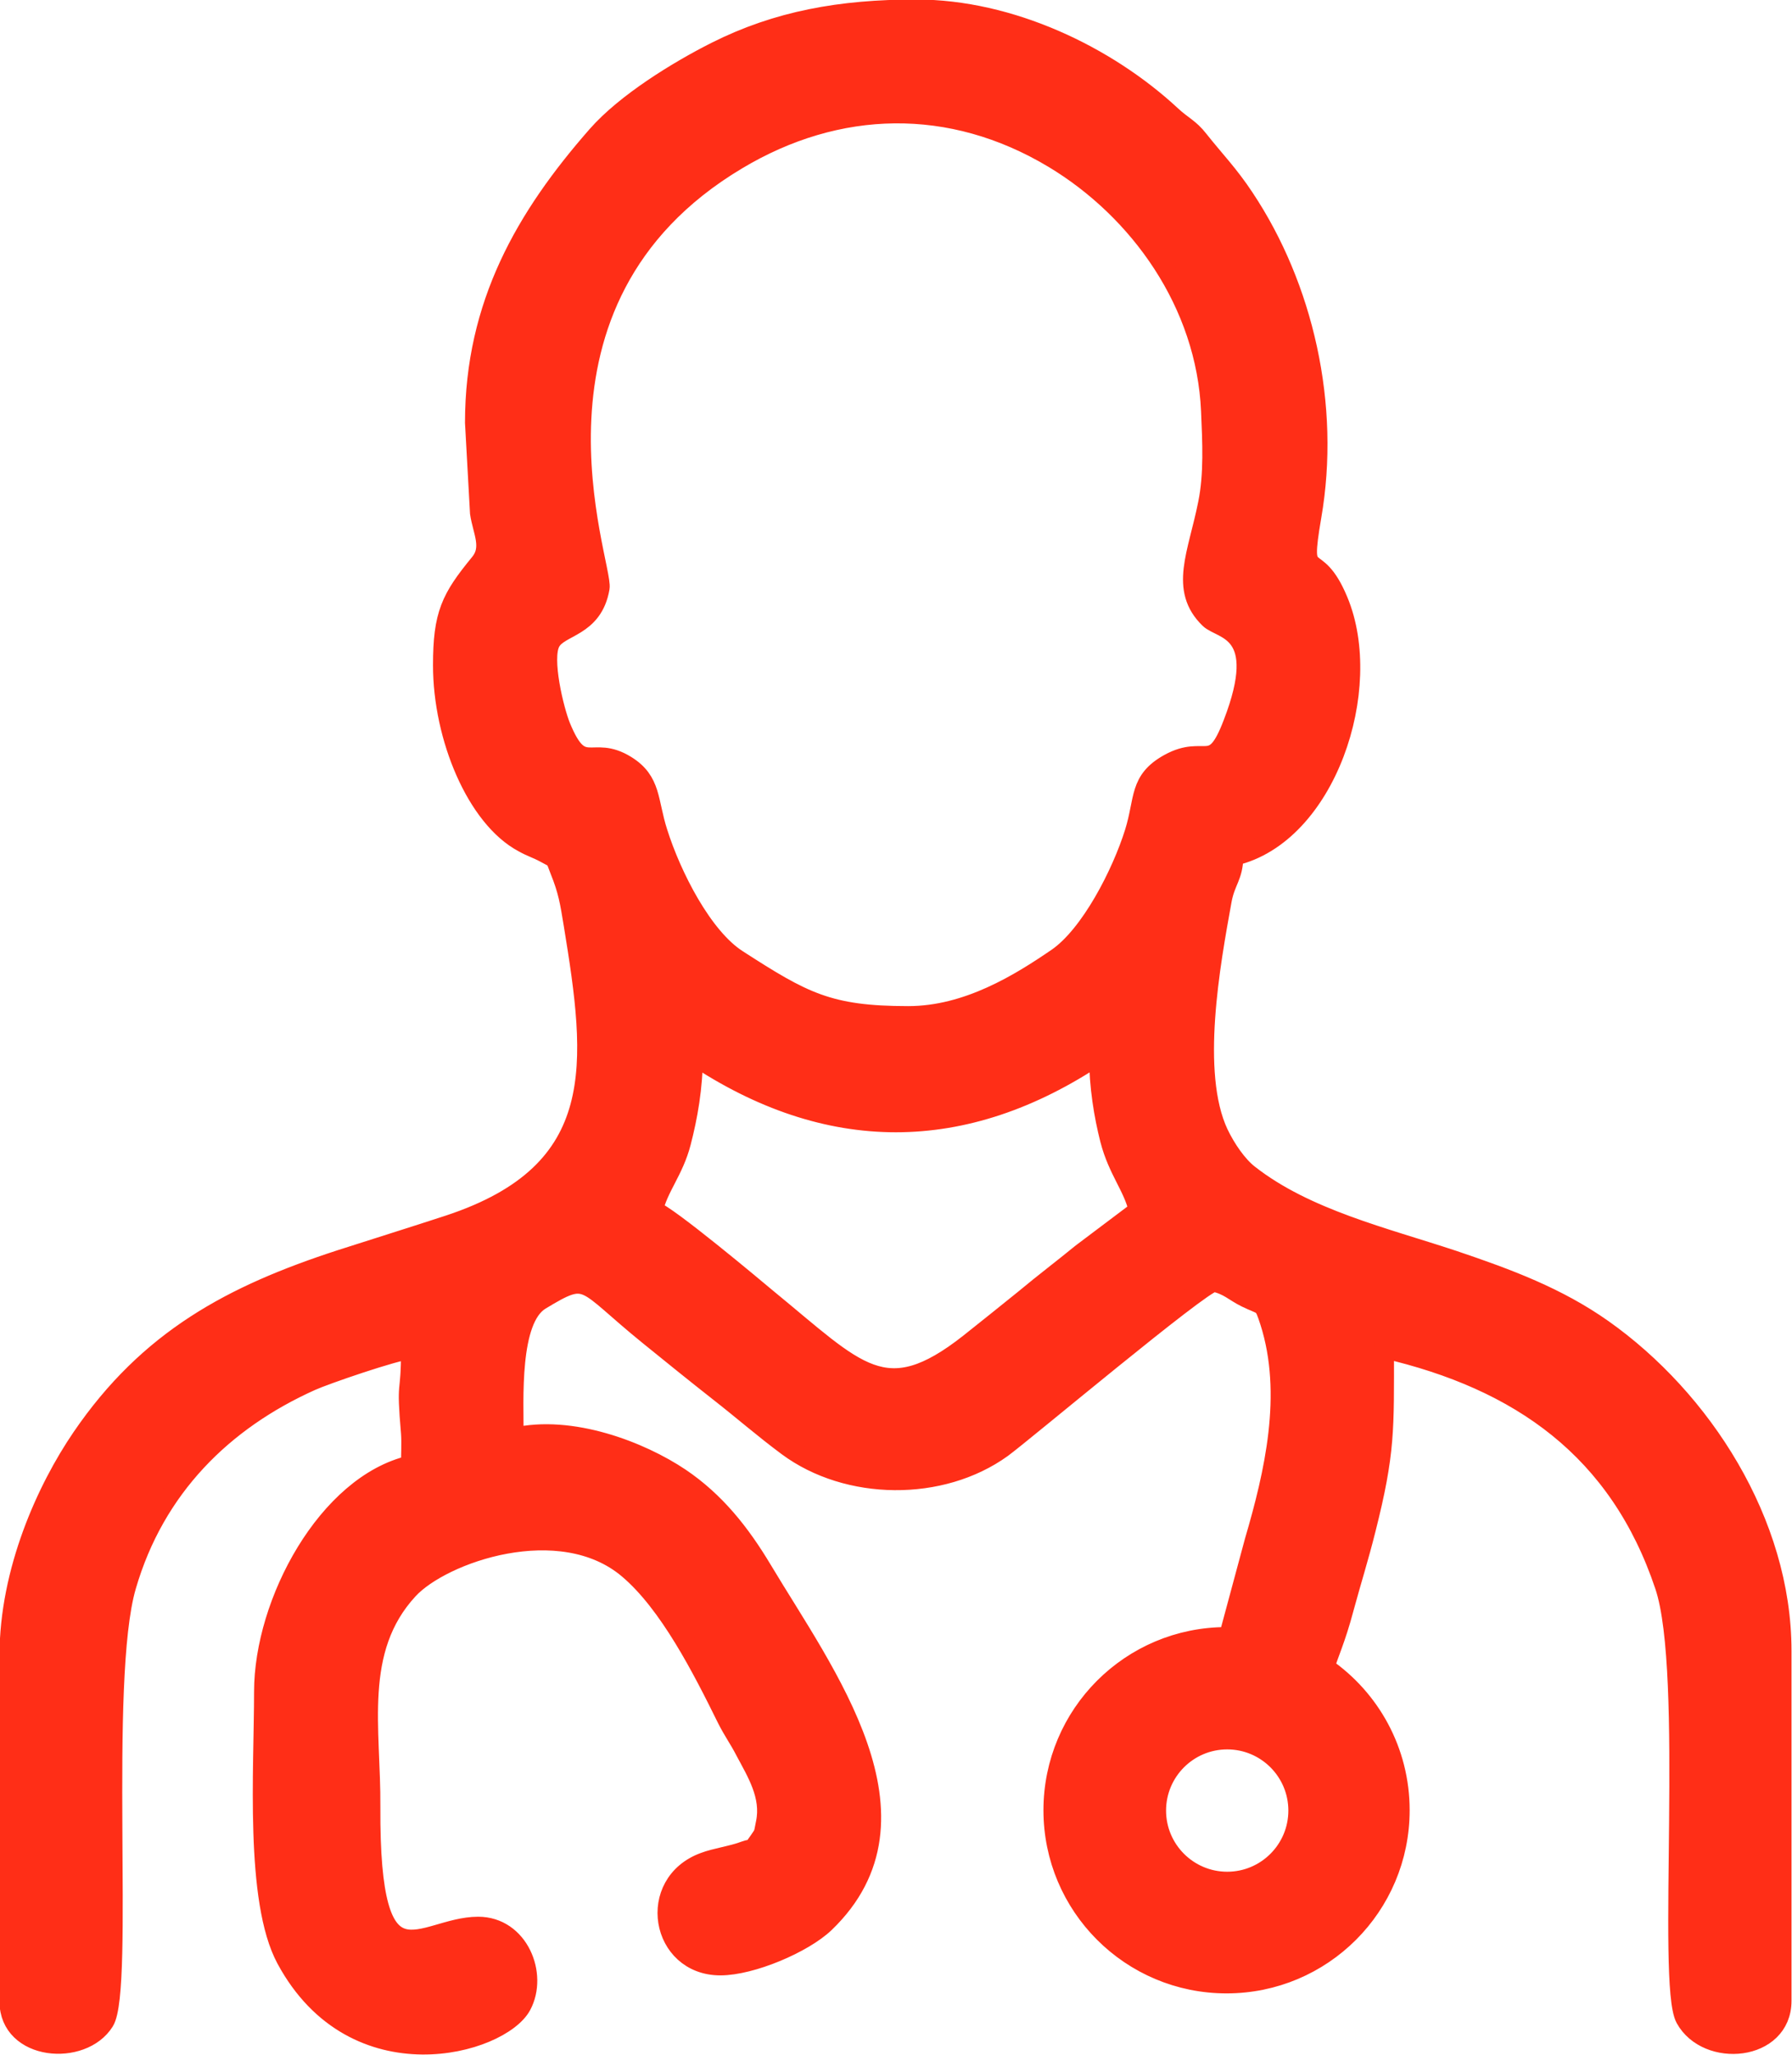 <?xml version="1.0" encoding="UTF-8"?>
<svg id="Warstwa_2" data-name="Warstwa 2" xmlns="http://www.w3.org/2000/svg" viewBox="0 0 53.78 61.65">
  <defs>
    <style>
      .cls-1 {
        fill: #ff2e17;
        fill-rule: evenodd;
        stroke: #ff2e17;
        stroke-miterlimit: 22.93;
        stroke-width: .57px;
      }
    </style>
  </defs>
  <g id="Warstwa_1-2" data-name="Warstwa 1">
    <path class="cls-1" d="M20.8,31.66c4.03,2.7,8.14,2.7,12.17,0,0,.95.15,1.82.33,2.53.24.93.69,1.4.86,2.12l-1.7,1.28c-.6.49-1.12.88-1.72,1.38-.59.48-1.06.85-1.66,1.33-2.53,1.99-3.34.87-6.04-1.34-.37-.31-3.04-2.55-3.43-2.65.16-.69.62-1.18.84-2.03.2-.77.36-1.65.36-2.63h0ZM36.83,49.11h.03s.01-.04.02-.06l.76-2.82c.59-2.01,1.15-4.4.46-6.57-.2-.61-.16-.45-.71-.72-.35-.17-.53-.38-.96-.47-.4.05-5.72,4.52-6.35,4.98-1.83,1.32-4.64,1.29-6.45-.05-.74-.55-1.33-1.07-2.06-1.64-.75-.59-1.38-1.1-2.12-1.7-2.01-1.63-1.76-1.93-3.23-1.04-.93.57-.79,2.97-.79,4.1,1.71-.4,3.8.41,4.99,1.21,1.05.71,1.8,1.65,2.47,2.77,1.86,3.11,5.16,7.44,1.87,10.6-.65.62-2.21,1.28-3.14,1.28-1.81,0-2.24-2.48-.49-3.12.34-.13.86-.2,1.22-.34.3-.11.16.07.42-.3.17-.24.13-.2.2-.53.17-.81-.28-1.52-.62-2.16-.19-.37-.35-.57-.56-.99-.72-1.46-1.72-3.43-2.94-4.46-2.03-1.72-5.58-.48-6.59.62-1.66,1.8-1.11,4.17-1.13,6.51-.03,5.71,1.5,3.58,3.22,3.58,1.23,0,1.81,1.45,1.31,2.38-.63,1.18-5.01,2.44-7.08-1.39-.95-1.76-.67-5.7-.67-8.03,0-2.68,1.91-6.22,4.41-6.8,0-.3.02-.66,0-.95-.15-1.73,0-1,0-2.51-.47.04-2.56.76-2.98.95-2.63,1.18-4.68,3.19-5.54,6.15-.83,2.85-.05,12.09-.66,13.06-.67,1.07-2.87.89-2.87-.6v-10.38c0-2.54,1.12-5,2.17-6.54,2.02-2.96,4.52-4.29,7.78-5.35,1.15-.37,2.12-.67,3.25-1.04,4.82-1.59,4.41-4.85,3.73-9.01-.11-.67-.16-1-.41-1.62-.16-.41-.08-.31-.44-.51-.24-.13-.4-.17-.65-.31-1.41-.75-2.42-3.17-2.42-5.33,0-1.53.24-2.01,1.11-3.07.38-.46.08-.95,0-1.5l-.15-2.71c0-3.55,1.53-6.18,3.67-8.62.86-.98,2.42-1.94,3.57-2.52,1.85-.93,3.75-1.27,6.01-1.27,2.84,0,5.73,1.39,7.67,3.19.32.3.55.38.82.73.5.63.9,1.03,1.37,1.74,1.78,2.67,2.6,6.23,2.02,9.57-.37,2.16.09.81.8,2.52,1.1,2.63-.36,7.03-3.14,7.67-.01.62-.24.73-.35,1.32-.34,1.88-.95,5.18-.1,6.99.22.46.56.96.91,1.23,1.7,1.33,4.05,1.88,6.13,2.57,1.66.56,3.13,1.11,4.49,2.07,2.97,2.1,5.37,5.8,5.37,9.66v10.5c0,1.53-2.25,1.73-2.91.53-.57-1.04.26-10.37-.62-12.98-1.37-4.09-4.34-6.17-8.4-7.11,0,2.41.04,3.09-.55,5.42-.21.84-.43,1.53-.65,2.34-.26.99-.5,1.46-.58,1.79,1.36.94,2.25,2.51,2.25,4.29,0,2.88-2.33,5.21-5.21,5.21s-5.21-2.33-5.21-5.21,2.33-5.21,5.21-5.21h0ZM36.83,52.2c1.17,0,2.12.95,2.12,2.12s-.95,2.12-2.12,2.12-2.12-.95-2.12-2.12.95-2.12,2.12-2.12h0ZM27.25,30.47c-2.38,0-3.14-.42-5.11-1.69-1.05-.67-1.98-2.51-2.39-3.81-.3-.93-.18-1.54-.96-2.02-1.04-.64-1.32.38-1.95-1.15-.2-.49-.58-2.04-.31-2.53.26-.49,1.27-.42,1.48-1.63.12-.69-2.95-8.61,4.11-12.83,3.02-1.81,6.42-1.89,9.49-.05,2.58,1.55,4.58,4.35,4.72,7.57.04.93.09,1.9-.09,2.78-.3,1.51-.87,2.57.05,3.46.36.35,1.8.3.7,3.14-.6,1.57-.8.58-1.91,1.19-.92.51-.73,1.07-1.04,2.07-.39,1.25-1.33,3.08-2.32,3.76-1.11.76-2.68,1.74-4.46,1.74h0Z"/>
  </g>
</svg>